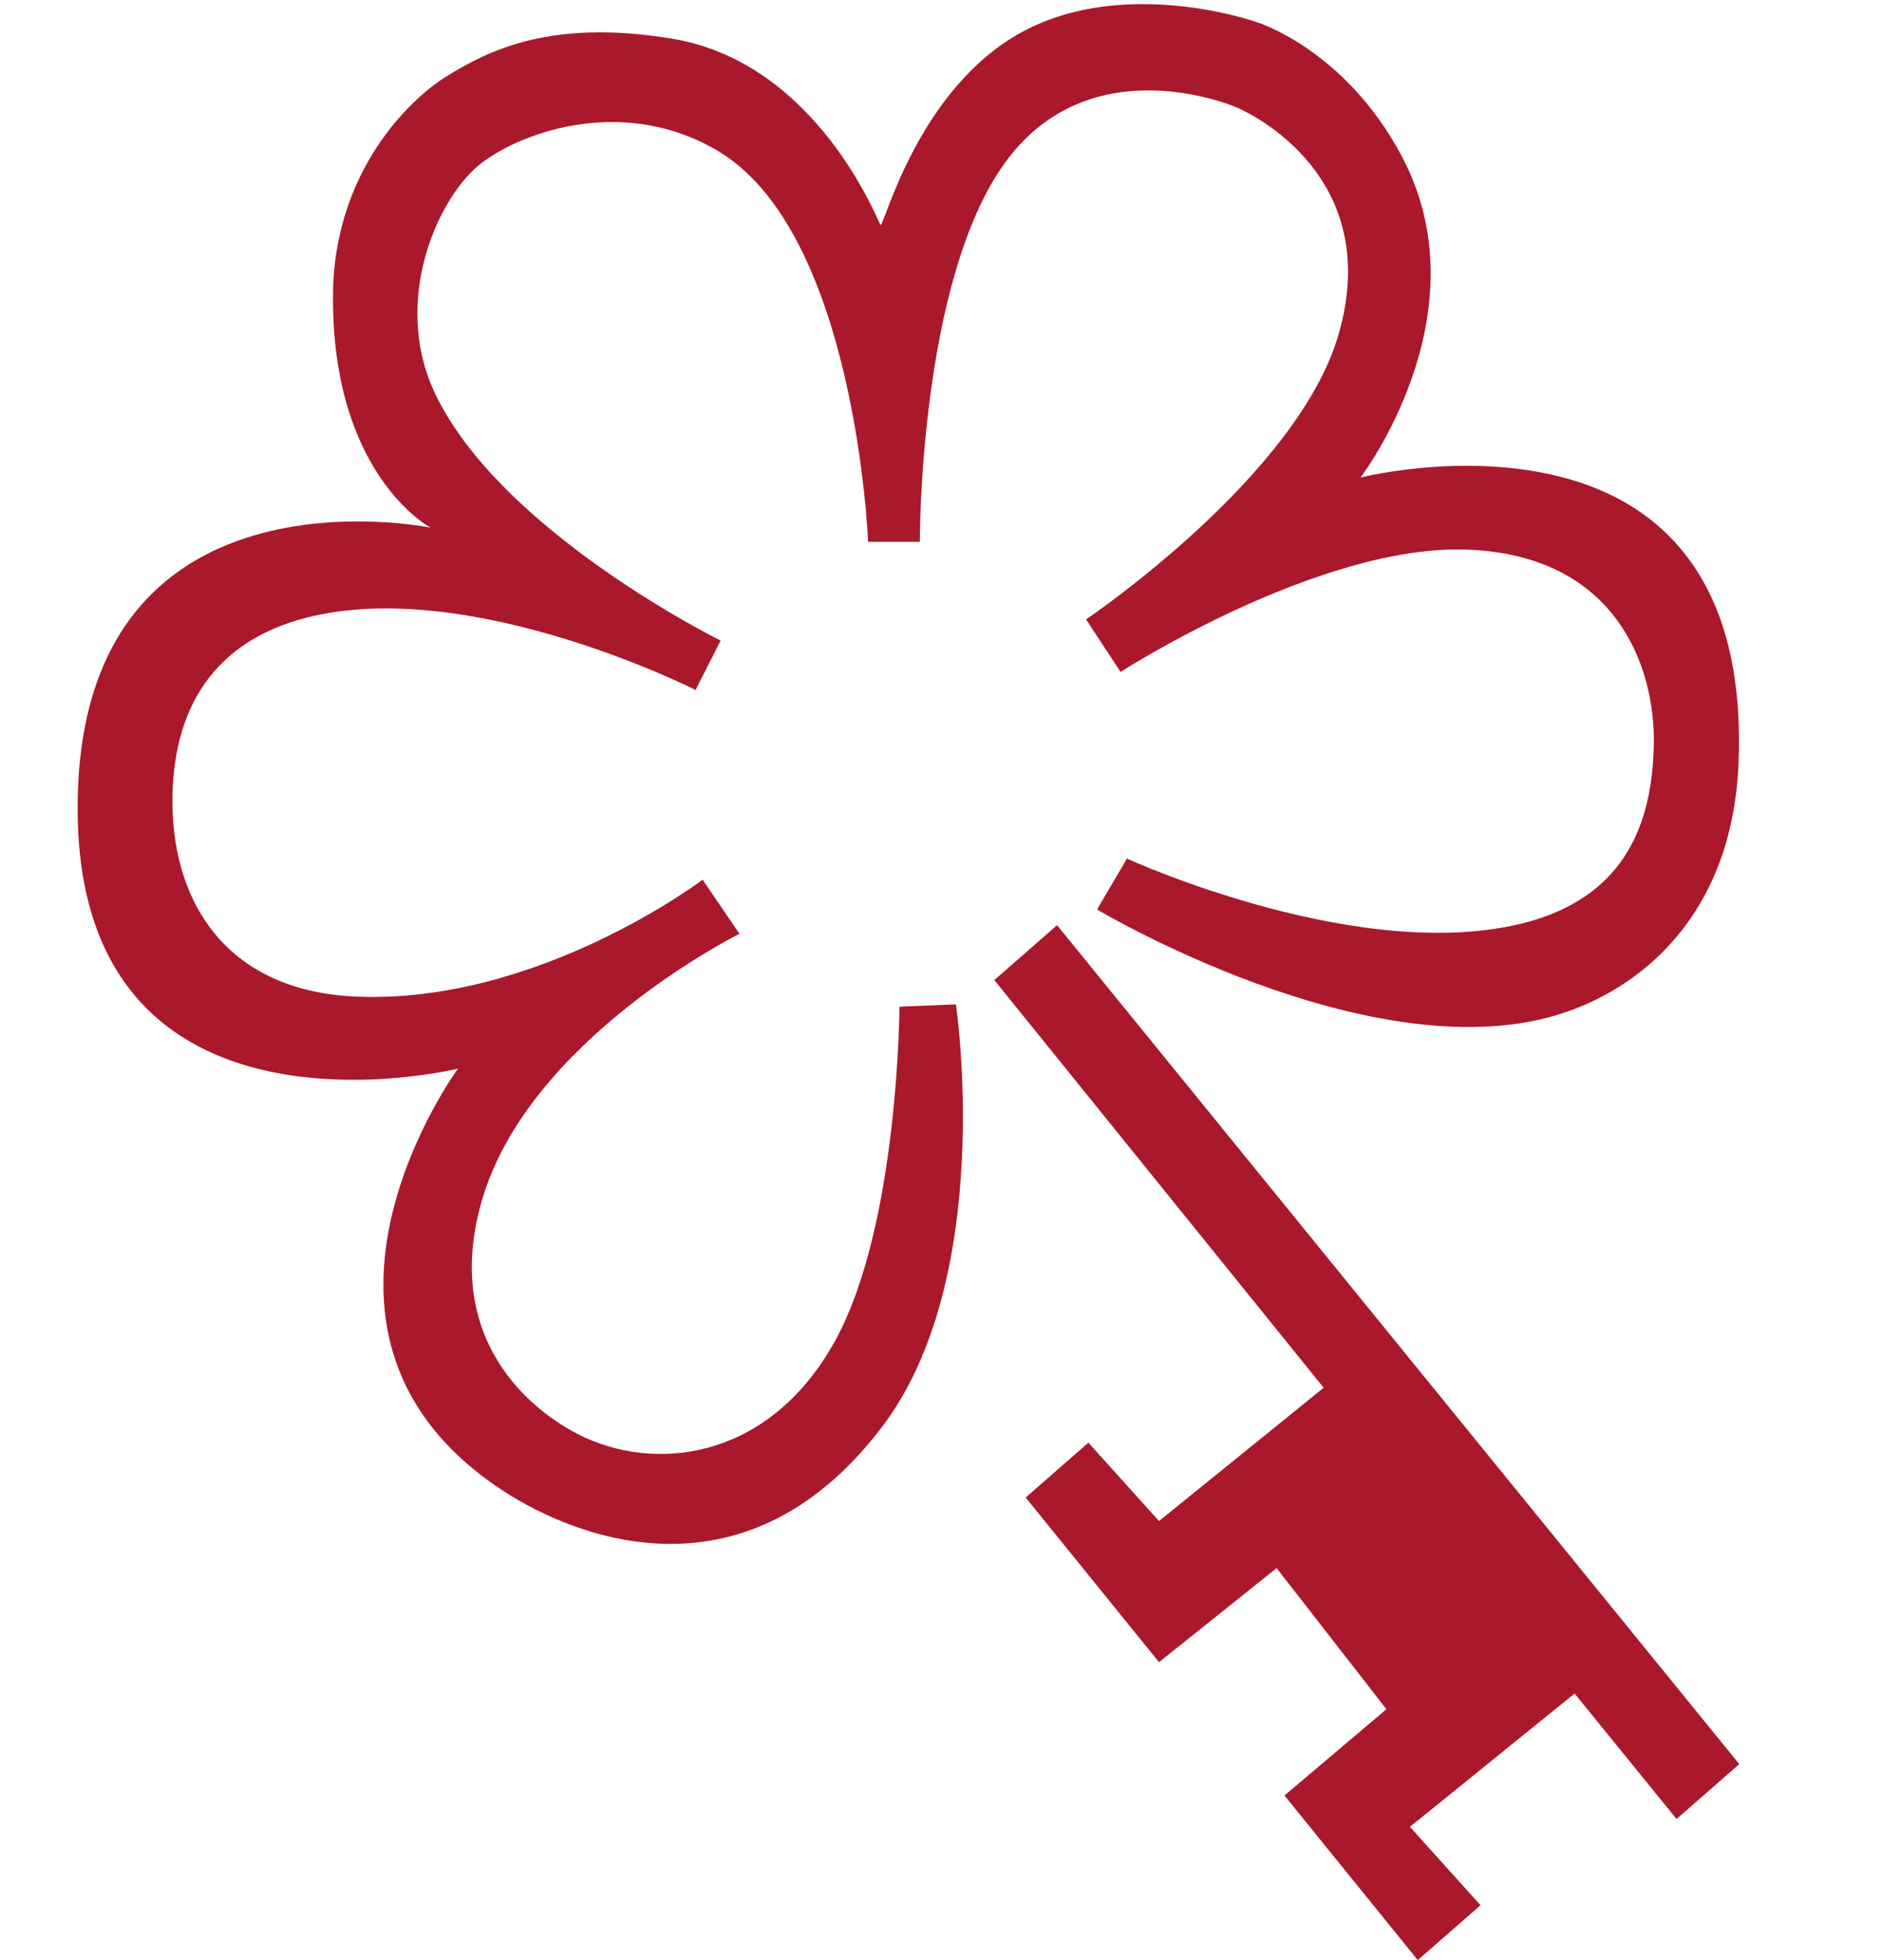 <svg xmlns="http://www.w3.org/2000/svg" id="lodging-michelin-onekey" class="michelin-svg" viewBox="0 0 24 25" width="24" height="25" fill="#aa182c">
	<path class="cls-1" d="M14.78,21.2l-1.7-2.1.8-.7.9,1,2.1-1.7-4.2-5.2.8-.7,8.7,10.7-.8.7-1.3-1.6-2.1,1.7.9,1-.8.7-1.7-2.1,1.3-1.1-1.4-1.8-1.5,1.2ZM14.37,10.95s3.07,1.41,5.18.79c1.17-.35,1.52-1.23,1.54-2.24s-.49-2.42-2.38-2.49-4.42,1.56-4.42,1.56l-.44-.67s2.73-1.84,3.23-3.67c.58-2.09-1.31-2.86-1.31-2.86,0,0-1.85-.81-2.95.7s-1.09,4.83-1.09,4.84h-.66s-.15-3.9-1.89-4.97c-1.18-.72-2.49-.28-3.04.14s-1.14,1.73-.61,2.9c.82,1.79,3.66,3.19,3.66,3.19l-.32.63s-2.88-1.46-4.97-.92c-1.16.3-1.72,1.15-1.7,2.4s.7,2.35,2.32,2.43c2.33.11,4.44-1.49,4.44-1.49l.47.69s-2.7,1.34-3.29,3.42c-.49,1.72.59,2.67,1.33,3.01.98.44,2.37.23,3.18-1.24s.82-4.25.82-4.26l.72-.03s.52,3.48-.95,5.4c-1.78,2.33-4.01,1.37-4.92.74-2.91-2.01-.48-5.32-.48-5.32,0,0-4.85,1.19-4.85-3.32s4.5-3.58,4.5-3.58c0,0-1.32-.7-1.24-3.13.08-1.52,1.04-2.38,1.45-2.63.52-.32,1.31-.73,2.85-.48,1.89.3,2.66,2.38,2.68,2.38.05,0,.48-1.74,1.8-2.46s2.99-.13,2.99-.13c0,0,1.13.34,1.86,1.72,1.06,2.01-.53,4.09-.53,4.09,0,0,1.58-.4,2.93.11,1.06.4,1.98,1.37,1.89,3.54-.08,1.93-1.25,2.89-2.33,3.21-2.4.71-5.85-1.35-5.85-1.35l.37-.63Z"/>
</svg>